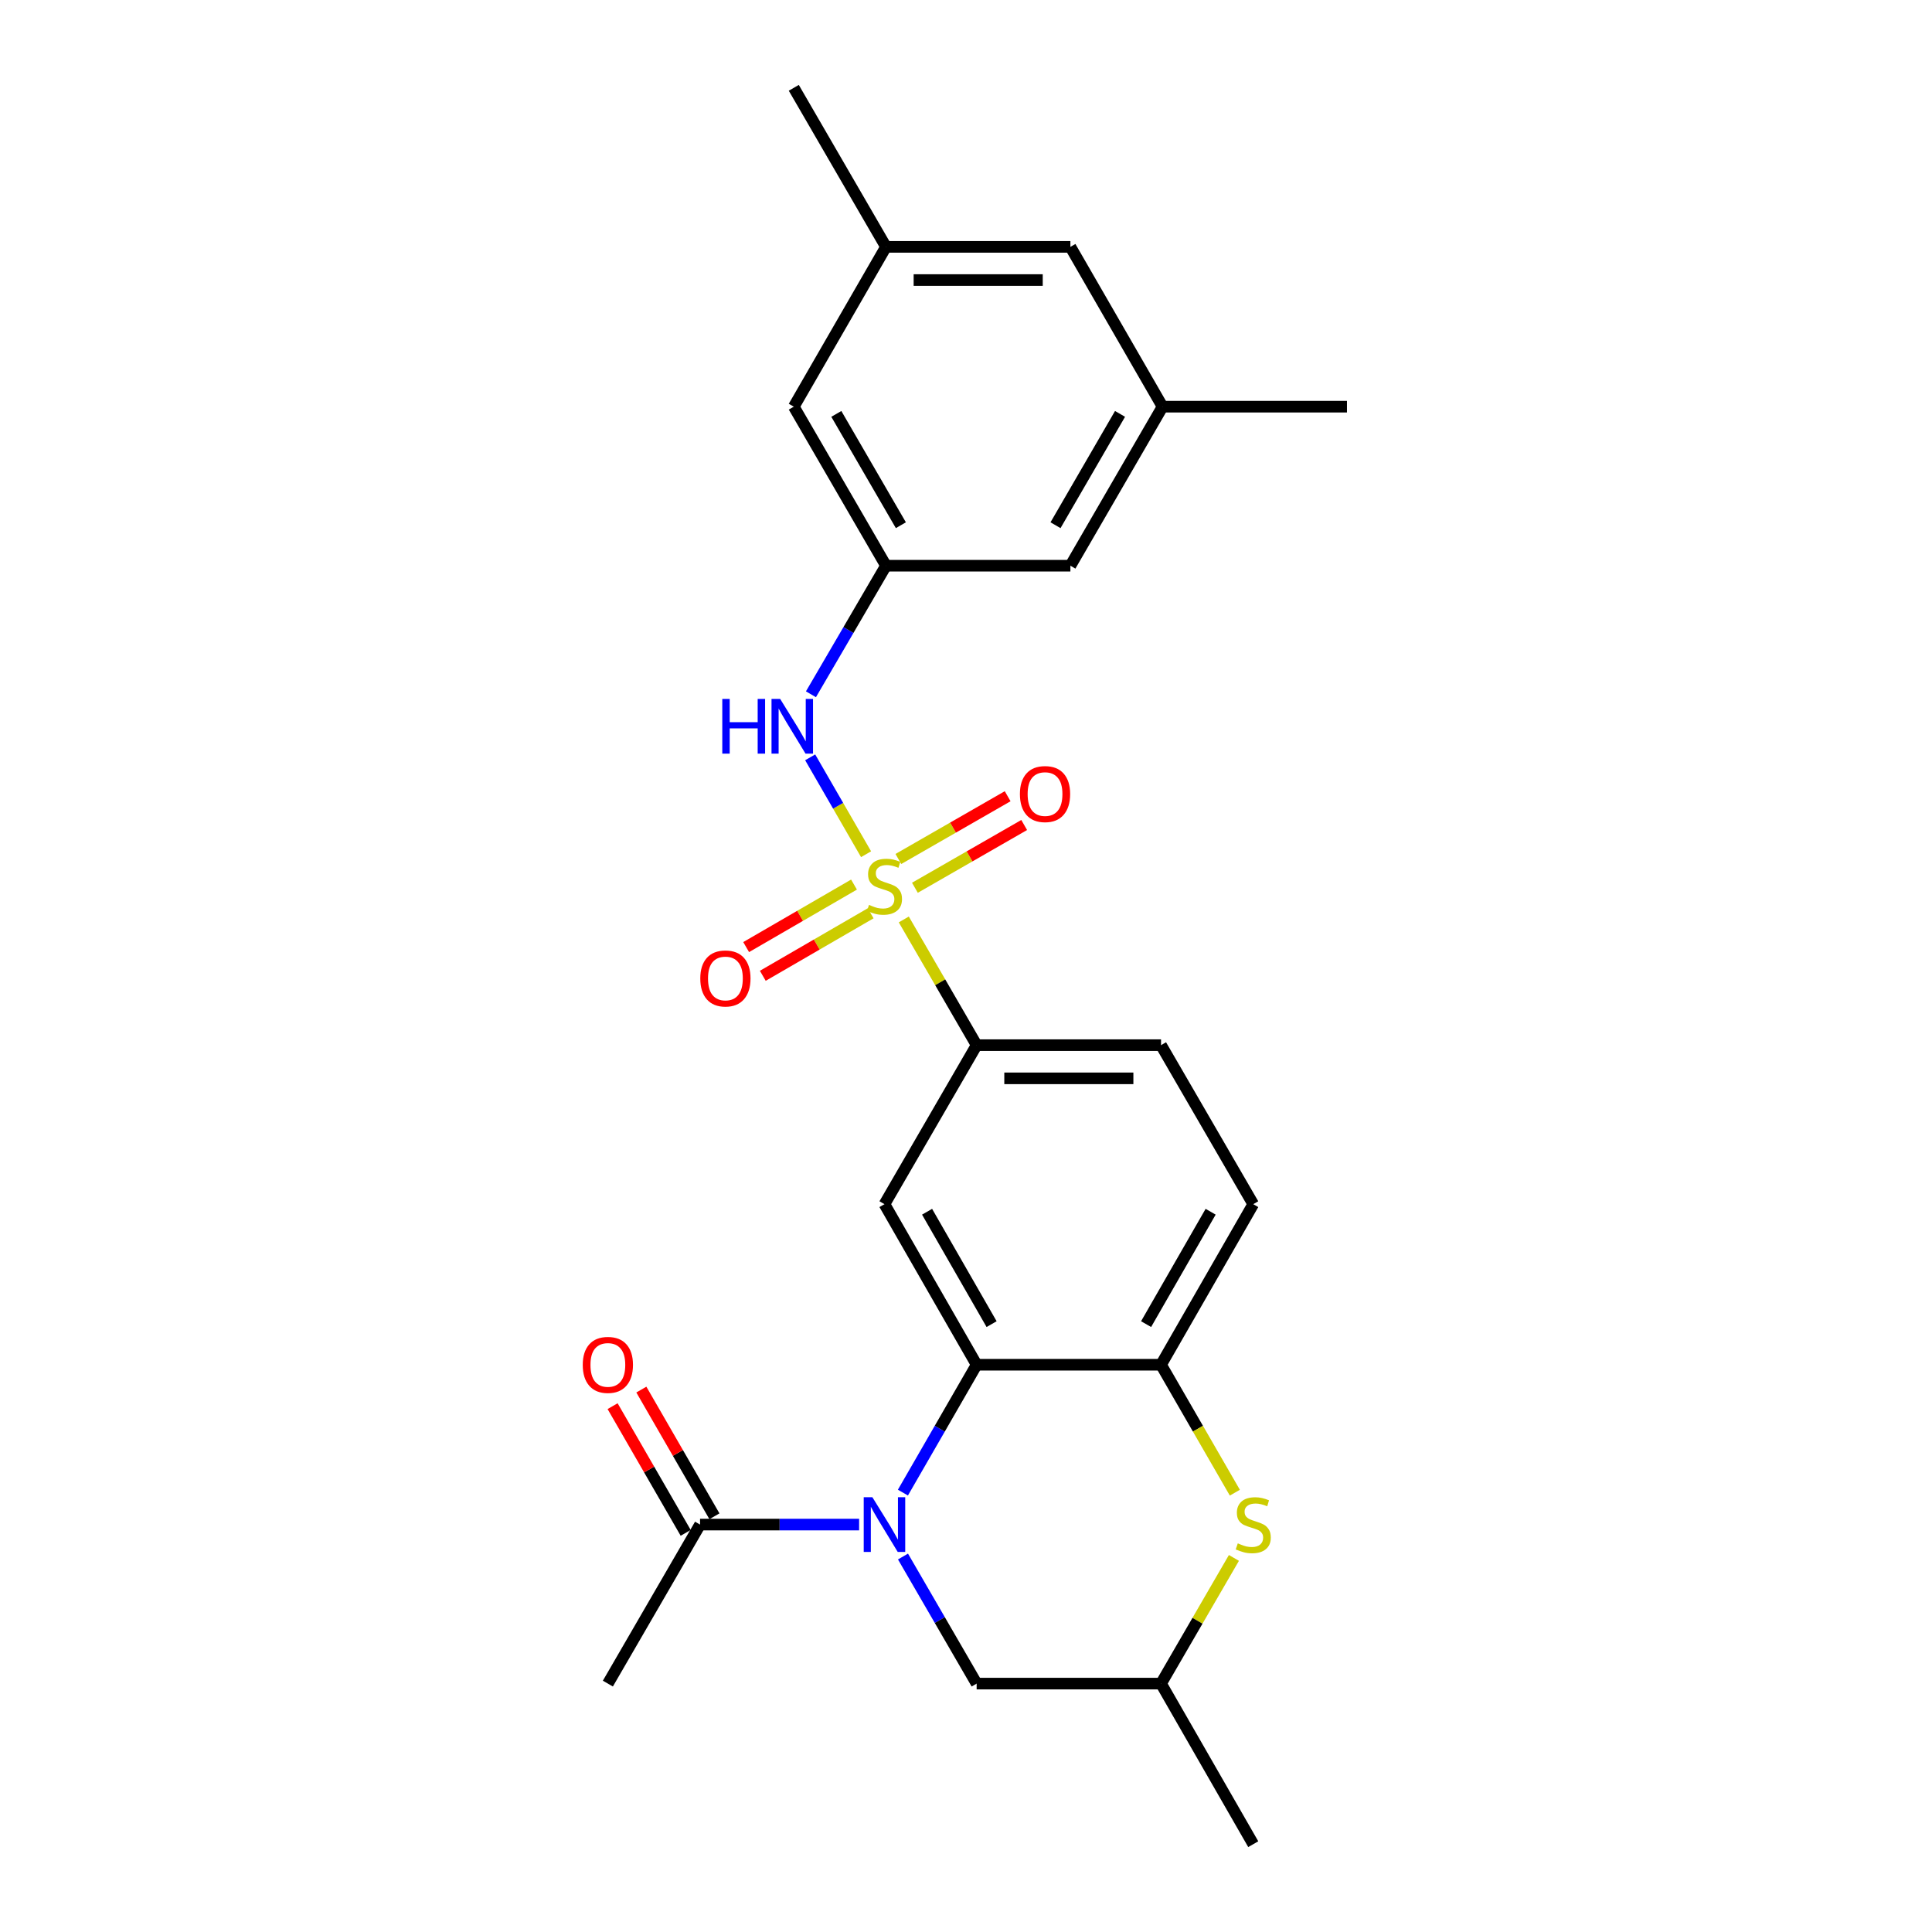 <?xml version='1.0' encoding='iso-8859-1'?>
<svg version='1.1' baseProfile='full'
              xmlns='http://www.w3.org/2000/svg'
                      xmlns:rdkit='http://www.rdkit.org/xml'
                      xmlns:xlink='http://www.w3.org/1999/xlink'
                  xml:space='preserve'
width='1000px' height='1000px' viewBox='0 0 1000 1000'>
<!-- END OF HEADER -->
<rect style='opacity:1.0;fill:#FFFFFF;stroke:none' width='1000' height='1000' x='0' y='0'> </rect>
<path class='bond-3' d='M 467.802,475.907 L 486.655,508.438' style='fill:none;fill-rule:evenodd;stroke:#CCCC00;stroke-width:6px;stroke-linecap:butt;stroke-linejoin:miter;stroke-opacity:1' />
<path class='bond-3' d='M 486.655,508.438 L 505.508,540.97' style='fill:none;fill-rule:evenodd;stroke:#000000;stroke-width:6px;stroke-linecap:butt;stroke-linejoin:miter;stroke-opacity:1' />
<path class='bond-5' d='M 448.276,442.141 L 433.811,417.069' style='fill:none;fill-rule:evenodd;stroke:#CCCC00;stroke-width:6px;stroke-linecap:butt;stroke-linejoin:miter;stroke-opacity:1' />
<path class='bond-5' d='M 433.811,417.069 L 419.346,391.997' style='fill:none;fill-rule:evenodd;stroke:#0000FF;stroke-width:6px;stroke-linecap:butt;stroke-linejoin:miter;stroke-opacity:1' />
<path class='bond-10' d='M 473.554,459.506 L 501.836,443.264' style='fill:none;fill-rule:evenodd;stroke:#CCCC00;stroke-width:6px;stroke-linecap:butt;stroke-linejoin:miter;stroke-opacity:1' />
<path class='bond-10' d='M 501.836,443.264 L 530.117,427.021' style='fill:none;fill-rule:evenodd;stroke:#FF0000;stroke-width:6px;stroke-linecap:butt;stroke-linejoin:miter;stroke-opacity:1' />
<path class='bond-10' d='M 464.999,444.609 L 493.281,428.367' style='fill:none;fill-rule:evenodd;stroke:#CCCC00;stroke-width:6px;stroke-linecap:butt;stroke-linejoin:miter;stroke-opacity:1' />
<path class='bond-10' d='M 493.281,428.367 L 521.562,412.125' style='fill:none;fill-rule:evenodd;stroke:#FF0000;stroke-width:6px;stroke-linecap:butt;stroke-linejoin:miter;stroke-opacity:1' />
<path class='bond-11' d='M 442.035,457.858 L 414.122,474.036' style='fill:none;fill-rule:evenodd;stroke:#CCCC00;stroke-width:6px;stroke-linecap:butt;stroke-linejoin:miter;stroke-opacity:1' />
<path class='bond-11' d='M 414.122,474.036 L 386.21,490.213' style='fill:none;fill-rule:evenodd;stroke:#FF0000;stroke-width:6px;stroke-linecap:butt;stroke-linejoin:miter;stroke-opacity:1' />
<path class='bond-11' d='M 450.648,472.721 L 422.736,488.898' style='fill:none;fill-rule:evenodd;stroke:#CCCC00;stroke-width:6px;stroke-linecap:butt;stroke-linejoin:miter;stroke-opacity:1' />
<path class='bond-11' d='M 422.736,488.898 L 394.824,505.075' style='fill:none;fill-rule:evenodd;stroke:#FF0000;stroke-width:6px;stroke-linecap:butt;stroke-linejoin:miter;stroke-opacity:1' />
<path class='bond-0' d='M 467.343,772.572 L 486.425,739.479' style='fill:none;fill-rule:evenodd;stroke:#0000FF;stroke-width:6px;stroke-linecap:butt;stroke-linejoin:miter;stroke-opacity:1' />
<path class='bond-0' d='M 486.425,739.479 L 505.508,706.387' style='fill:none;fill-rule:evenodd;stroke:#000000;stroke-width:6px;stroke-linecap:butt;stroke-linejoin:miter;stroke-opacity:1' />
<path class='bond-7' d='M 444.674,789.119 L 403.51,789.119' style='fill:none;fill-rule:evenodd;stroke:#0000FF;stroke-width:6px;stroke-linecap:butt;stroke-linejoin:miter;stroke-opacity:1' />
<path class='bond-7' d='M 403.51,789.119 L 362.347,789.119' style='fill:none;fill-rule:evenodd;stroke:#000000;stroke-width:6px;stroke-linecap:butt;stroke-linejoin:miter;stroke-opacity:1' />
<path class='bond-9' d='M 467.386,805.658 L 486.447,838.545' style='fill:none;fill-rule:evenodd;stroke:#0000FF;stroke-width:6px;stroke-linecap:butt;stroke-linejoin:miter;stroke-opacity:1' />
<path class='bond-9' d='M 486.447,838.545 L 505.508,871.431' style='fill:none;fill-rule:evenodd;stroke:#000000;stroke-width:6px;stroke-linecap:butt;stroke-linejoin:miter;stroke-opacity:1' />
<path class='bond-1' d='M 505.508,706.387 L 457.801,623.282' style='fill:none;fill-rule:evenodd;stroke:#000000;stroke-width:6px;stroke-linecap:butt;stroke-linejoin:miter;stroke-opacity:1' />
<path class='bond-1' d='M 513.25,685.369 L 479.855,627.196' style='fill:none;fill-rule:evenodd;stroke:#000000;stroke-width:6px;stroke-linecap:butt;stroke-linejoin:miter;stroke-opacity:1' />
<path class='bond-25' d='M 505.508,706.387 L 600.952,706.387' style='fill:none;fill-rule:evenodd;stroke:#000000;stroke-width:6px;stroke-linecap:butt;stroke-linejoin:miter;stroke-opacity:1' />
<path class='bond-2' d='M 457.801,623.282 L 505.508,540.97' style='fill:none;fill-rule:evenodd;stroke:#000000;stroke-width:6px;stroke-linecap:butt;stroke-linejoin:miter;stroke-opacity:1' />
<path class='bond-15' d='M 505.508,540.97 L 600.952,540.97' style='fill:none;fill-rule:evenodd;stroke:#000000;stroke-width:6px;stroke-linecap:butt;stroke-linejoin:miter;stroke-opacity:1' />
<path class='bond-15' d='M 519.825,558.148 L 586.636,558.148' style='fill:none;fill-rule:evenodd;stroke:#000000;stroke-width:6px;stroke-linecap:butt;stroke-linejoin:miter;stroke-opacity:1' />
<path class='bond-4' d='M 600.952,706.387 L 648.679,623.282' style='fill:none;fill-rule:evenodd;stroke:#000000;stroke-width:6px;stroke-linecap:butt;stroke-linejoin:miter;stroke-opacity:1' />
<path class='bond-4' d='M 593.215,685.366 L 626.624,627.193' style='fill:none;fill-rule:evenodd;stroke:#000000;stroke-width:6px;stroke-linecap:butt;stroke-linejoin:miter;stroke-opacity:1' />
<path class='bond-6' d='M 600.952,706.387 L 620.054,739.499' style='fill:none;fill-rule:evenodd;stroke:#000000;stroke-width:6px;stroke-linecap:butt;stroke-linejoin:miter;stroke-opacity:1' />
<path class='bond-6' d='M 620.054,739.499 L 639.156,772.611' style='fill:none;fill-rule:evenodd;stroke:#CCCC00;stroke-width:6px;stroke-linecap:butt;stroke-linejoin:miter;stroke-opacity:1' />
<path class='bond-8' d='M 419.742,359.36 L 439.163,326.086' style='fill:none;fill-rule:evenodd;stroke:#0000FF;stroke-width:6px;stroke-linecap:butt;stroke-linejoin:miter;stroke-opacity:1' />
<path class='bond-8' d='M 439.163,326.086 L 458.583,292.811' style='fill:none;fill-rule:evenodd;stroke:#000000;stroke-width:6px;stroke-linecap:butt;stroke-linejoin:miter;stroke-opacity:1' />
<path class='bond-12' d='M 638.672,806.378 L 619.812,838.905' style='fill:none;fill-rule:evenodd;stroke:#CCCC00;stroke-width:6px;stroke-linecap:butt;stroke-linejoin:miter;stroke-opacity:1' />
<path class='bond-12' d='M 619.812,838.905 L 600.952,871.431' style='fill:none;fill-rule:evenodd;stroke:#000000;stroke-width:6px;stroke-linecap:butt;stroke-linejoin:miter;stroke-opacity:1' />
<path class='bond-14' d='M 369.787,784.828 L 350.874,752.036' style='fill:none;fill-rule:evenodd;stroke:#000000;stroke-width:6px;stroke-linecap:butt;stroke-linejoin:miter;stroke-opacity:1' />
<path class='bond-14' d='M 350.874,752.036 L 331.96,719.243' style='fill:none;fill-rule:evenodd;stroke:#FF0000;stroke-width:6px;stroke-linecap:butt;stroke-linejoin:miter;stroke-opacity:1' />
<path class='bond-14' d='M 354.907,793.41 L 335.993,760.618' style='fill:none;fill-rule:evenodd;stroke:#000000;stroke-width:6px;stroke-linecap:butt;stroke-linejoin:miter;stroke-opacity:1' />
<path class='bond-14' d='M 335.993,760.618 L 317.079,727.826' style='fill:none;fill-rule:evenodd;stroke:#FF0000;stroke-width:6px;stroke-linecap:butt;stroke-linejoin:miter;stroke-opacity:1' />
<path class='bond-21' d='M 362.347,789.119 L 314.63,871.431' style='fill:none;fill-rule:evenodd;stroke:#000000;stroke-width:6px;stroke-linecap:butt;stroke-linejoin:miter;stroke-opacity:1' />
<path class='bond-18' d='M 458.583,292.811 L 554.037,292.811' style='fill:none;fill-rule:evenodd;stroke:#000000;stroke-width:6px;stroke-linecap:butt;stroke-linejoin:miter;stroke-opacity:1' />
<path class='bond-19' d='M 458.583,292.811 L 410.866,210.499' style='fill:none;fill-rule:evenodd;stroke:#000000;stroke-width:6px;stroke-linecap:butt;stroke-linejoin:miter;stroke-opacity:1' />
<path class='bond-19' d='M 466.287,271.849 L 432.885,214.231' style='fill:none;fill-rule:evenodd;stroke:#000000;stroke-width:6px;stroke-linecap:butt;stroke-linejoin:miter;stroke-opacity:1' />
<path class='bond-27' d='M 505.508,871.431 L 600.952,871.431' style='fill:none;fill-rule:evenodd;stroke:#000000;stroke-width:6px;stroke-linecap:butt;stroke-linejoin:miter;stroke-opacity:1' />
<path class='bond-24' d='M 600.952,871.431 L 648.679,954.545' style='fill:none;fill-rule:evenodd;stroke:#000000;stroke-width:6px;stroke-linecap:butt;stroke-linejoin:miter;stroke-opacity:1' />
<path class='bond-13' d='M 648.679,623.282 L 600.952,540.97' style='fill:none;fill-rule:evenodd;stroke:#000000;stroke-width:6px;stroke-linecap:butt;stroke-linejoin:miter;stroke-opacity:1' />
<path class='bond-16' d='M 601.745,210.499 L 554.037,292.811' style='fill:none;fill-rule:evenodd;stroke:#000000;stroke-width:6px;stroke-linecap:butt;stroke-linejoin:miter;stroke-opacity:1' />
<path class='bond-16' d='M 579.726,214.232 L 546.331,271.851' style='fill:none;fill-rule:evenodd;stroke:#000000;stroke-width:6px;stroke-linecap:butt;stroke-linejoin:miter;stroke-opacity:1' />
<path class='bond-22' d='M 601.745,210.499 L 697.189,210.499' style='fill:none;fill-rule:evenodd;stroke:#000000;stroke-width:6px;stroke-linecap:butt;stroke-linejoin:miter;stroke-opacity:1' />
<path class='bond-26' d='M 601.745,210.499 L 554.037,127.776' style='fill:none;fill-rule:evenodd;stroke:#000000;stroke-width:6px;stroke-linecap:butt;stroke-linejoin:miter;stroke-opacity:1' />
<path class='bond-17' d='M 458.583,127.776 L 410.866,210.499' style='fill:none;fill-rule:evenodd;stroke:#000000;stroke-width:6px;stroke-linecap:butt;stroke-linejoin:miter;stroke-opacity:1' />
<path class='bond-20' d='M 458.583,127.776 L 554.037,127.776' style='fill:none;fill-rule:evenodd;stroke:#000000;stroke-width:6px;stroke-linecap:butt;stroke-linejoin:miter;stroke-opacity:1' />
<path class='bond-20' d='M 472.901,144.955 L 539.719,144.955' style='fill:none;fill-rule:evenodd;stroke:#000000;stroke-width:6px;stroke-linecap:butt;stroke-linejoin:miter;stroke-opacity:1' />
<path class='bond-23' d='M 458.583,127.776 L 410.866,45.455' style='fill:none;fill-rule:evenodd;stroke:#000000;stroke-width:6px;stroke-linecap:butt;stroke-linejoin:miter;stroke-opacity:1' />
<path  class='atom-0' d='M 449.801 468.368
Q 450.121 468.488, 451.441 469.048
Q 452.761 469.608, 454.201 469.968
Q 455.681 470.288, 457.121 470.288
Q 459.801 470.288, 461.361 469.008
Q 462.921 467.688, 462.921 465.408
Q 462.921 463.848, 462.121 462.888
Q 461.361 461.928, 460.161 461.408
Q 458.961 460.888, 456.961 460.288
Q 454.441 459.528, 452.921 458.808
Q 451.441 458.088, 450.361 456.568
Q 449.321 455.048, 449.321 452.488
Q 449.321 448.928, 451.721 446.728
Q 454.161 444.528, 458.961 444.528
Q 462.241 444.528, 465.961 446.088
L 465.041 449.168
Q 461.641 447.768, 459.081 447.768
Q 456.321 447.768, 454.801 448.928
Q 453.281 450.048, 453.321 452.008
Q 453.321 453.528, 454.081 454.448
Q 454.881 455.368, 456.001 455.888
Q 457.161 456.408, 459.081 457.008
Q 461.641 457.808, 463.161 458.608
Q 464.681 459.408, 465.761 461.048
Q 466.881 462.648, 466.881 465.408
Q 466.881 469.328, 464.241 471.448
Q 461.641 473.528, 457.281 473.528
Q 454.761 473.528, 452.841 472.968
Q 450.961 472.448, 448.721 471.528
L 449.801 468.368
' fill='#CCCC00'/>
<path  class='atom-1' d='M 451.541 774.959
L 460.821 789.959
Q 461.741 791.439, 463.221 794.119
Q 464.701 796.799, 464.781 796.959
L 464.781 774.959
L 468.541 774.959
L 468.541 803.279
L 464.661 803.279
L 454.701 786.879
Q 453.541 784.959, 452.301 782.759
Q 451.101 780.559, 450.741 779.879
L 450.741 803.279
L 447.061 803.279
L 447.061 774.959
L 451.541 774.959
' fill='#0000FF'/>
<path  class='atom-6' d='M 373.854 361.765
L 377.694 361.765
L 377.694 373.805
L 392.174 373.805
L 392.174 361.765
L 396.014 361.765
L 396.014 390.085
L 392.174 390.085
L 392.174 377.005
L 377.694 377.005
L 377.694 390.085
L 373.854 390.085
L 373.854 361.765
' fill='#0000FF'/>
<path  class='atom-6' d='M 403.814 361.765
L 413.094 376.765
Q 414.014 378.245, 415.494 380.925
Q 416.974 383.605, 417.054 383.765
L 417.054 361.765
L 420.814 361.765
L 420.814 390.085
L 416.934 390.085
L 406.974 373.685
Q 405.814 371.765, 404.574 369.565
Q 403.374 367.365, 403.014 366.685
L 403.014 390.085
L 399.334 390.085
L 399.334 361.765
L 403.814 361.765
' fill='#0000FF'/>
<path  class='atom-7' d='M 640.679 798.839
Q 640.999 798.959, 642.319 799.519
Q 643.639 800.079, 645.079 800.439
Q 646.559 800.759, 647.999 800.759
Q 650.679 800.759, 652.239 799.479
Q 653.799 798.159, 653.799 795.879
Q 653.799 794.319, 652.999 793.359
Q 652.239 792.399, 651.039 791.879
Q 649.839 791.359, 647.839 790.759
Q 645.319 789.999, 643.799 789.279
Q 642.319 788.559, 641.239 787.039
Q 640.199 785.519, 640.199 782.959
Q 640.199 779.399, 642.599 777.199
Q 645.039 774.999, 649.839 774.999
Q 653.119 774.999, 656.839 776.559
L 655.919 779.639
Q 652.519 778.239, 649.959 778.239
Q 647.199 778.239, 645.679 779.399
Q 644.159 780.519, 644.199 782.479
Q 644.199 783.999, 644.959 784.919
Q 645.759 785.839, 646.879 786.359
Q 648.039 786.879, 649.959 787.479
Q 652.519 788.279, 654.039 789.079
Q 655.559 789.879, 656.639 791.519
Q 657.759 793.119, 657.759 795.879
Q 657.759 799.799, 655.119 801.919
Q 652.519 803.999, 648.159 803.999
Q 645.639 803.999, 643.719 803.439
Q 641.839 802.919, 639.599 801.999
L 640.679 798.839
' fill='#CCCC00'/>
<path  class='atom-11' d='M 527.905 411.001
Q 527.905 404.201, 531.265 400.401
Q 534.625 396.601, 540.905 396.601
Q 547.185 396.601, 550.545 400.401
Q 553.905 404.201, 553.905 411.001
Q 553.905 417.881, 550.505 421.801
Q 547.105 425.681, 540.905 425.681
Q 534.665 425.681, 531.265 421.801
Q 527.905 417.921, 527.905 411.001
M 540.905 422.481
Q 545.225 422.481, 547.545 419.601
Q 549.905 416.681, 549.905 411.001
Q 549.905 405.441, 547.545 402.641
Q 545.225 399.801, 540.905 399.801
Q 536.585 399.801, 534.225 402.601
Q 531.905 405.401, 531.905 411.001
Q 531.905 416.721, 534.225 419.601
Q 536.585 422.481, 540.905 422.481
' fill='#FF0000'/>
<path  class='atom-12' d='M 362.469 506.445
Q 362.469 499.645, 365.829 495.845
Q 369.189 492.045, 375.469 492.045
Q 381.749 492.045, 385.109 495.845
Q 388.469 499.645, 388.469 506.445
Q 388.469 513.325, 385.069 517.245
Q 381.669 521.125, 375.469 521.125
Q 369.229 521.125, 365.829 517.245
Q 362.469 513.365, 362.469 506.445
M 375.469 517.925
Q 379.789 517.925, 382.109 515.045
Q 384.469 512.125, 384.469 506.445
Q 384.469 500.885, 382.109 498.085
Q 379.789 495.245, 375.469 495.245
Q 371.149 495.245, 368.789 498.045
Q 366.469 500.845, 366.469 506.445
Q 366.469 512.165, 368.789 515.045
Q 371.149 517.925, 375.469 517.925
' fill='#FF0000'/>
<path  class='atom-15' d='M 301.63 706.467
Q 301.63 699.667, 304.99 695.867
Q 308.35 692.067, 314.63 692.067
Q 320.91 692.067, 324.27 695.867
Q 327.63 699.667, 327.63 706.467
Q 327.63 713.347, 324.23 717.267
Q 320.83 721.147, 314.63 721.147
Q 308.39 721.147, 304.99 717.267
Q 301.63 713.387, 301.63 706.467
M 314.63 717.947
Q 318.95 717.947, 321.27 715.067
Q 323.63 712.147, 323.63 706.467
Q 323.63 700.907, 321.27 698.107
Q 318.95 695.267, 314.63 695.267
Q 310.31 695.267, 307.95 698.067
Q 305.63 700.867, 305.63 706.467
Q 305.63 712.187, 307.95 715.067
Q 310.31 717.947, 314.63 717.947
' fill='#FF0000'/>
</svg>
